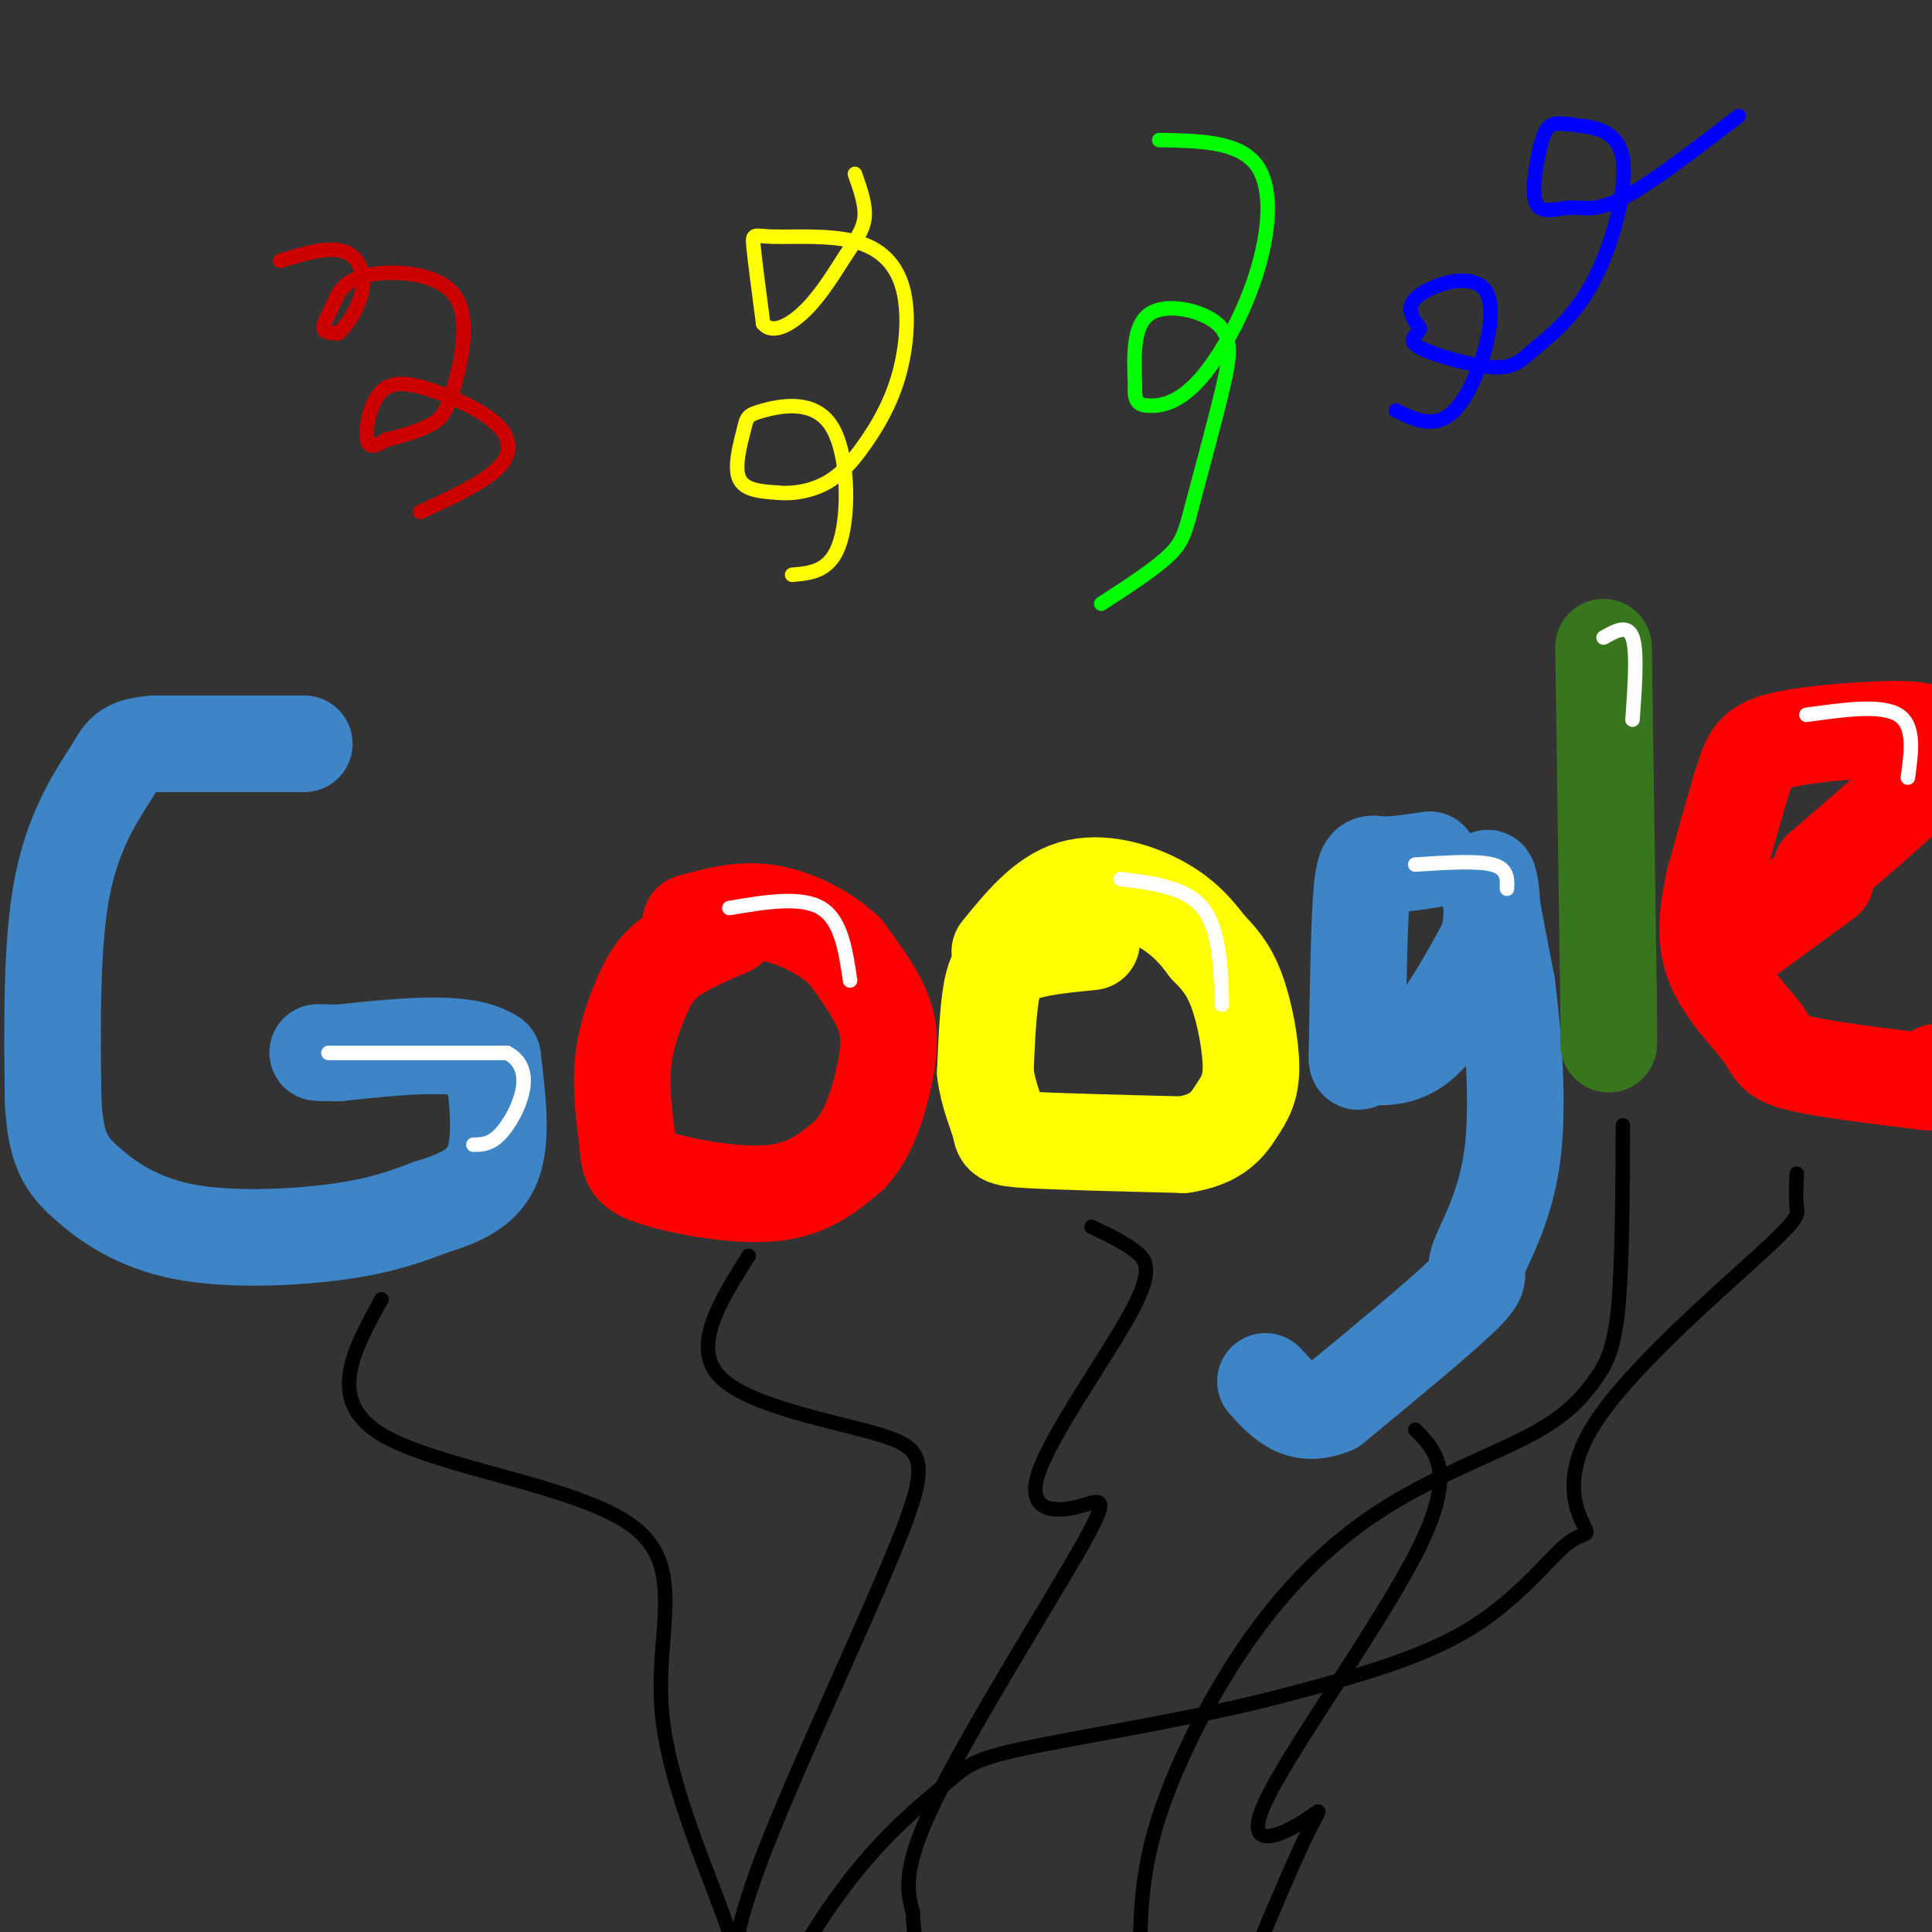 <svg viewBox='0 0 400 400' version='1.1' xmlns='http://www.w3.org/2000/svg' xmlns:xlink='http://www.w3.org/1999/xlink'><rect x="0" y="0" width="400" height="400" fill="#333333" stroke="none"/><g fill='none' stroke='rgb(61,133,198)' stroke-width='20' stroke-linecap='round' stroke-linejoin='round'><path d='M63,154c0.000,0.000 -31.000,0.000 -31,0'/><path d='M32,154c-6.262,0.524 -6.417,1.833 -9,6c-2.583,4.167 -7.595,11.190 -10,23c-2.405,11.810 -2.202,28.405 -2,45'/><path d='M11,228c0.514,10.222 2.797,13.276 7,17c4.203,3.724 10.324,8.118 20,10c9.676,1.882 22.907,1.252 32,0c9.093,-1.252 14.046,-3.126 19,-5'/><path d='M89,250c5.844,-1.800 10.956,-3.800 13,-9c2.044,-5.200 1.022,-13.600 0,-22'/><path d='M102,219c-5.333,-3.833 -18.667,-2.417 -32,-1'/><path d='M70,218c-5.833,-0.167 -4.417,-0.083 -3,0'/></g>
<g fill='none' stroke='rgb(255,0,0)' stroke-width='20' stroke-linecap='round' stroke-linejoin='round'><path d='M151,192c-4.518,1.946 -9.036,3.893 -12,6c-2.964,2.107 -4.375,4.375 -6,8c-1.625,3.625 -3.464,8.607 -4,14c-0.536,5.393 0.232,11.196 1,17'/><path d='M130,237c0.274,3.940 0.458,5.292 6,7c5.542,1.708 16.440,3.774 24,3c7.560,-0.774 11.780,-4.387 16,-8'/><path d='M176,239c3.964,-4.238 5.875,-10.833 7,-16c1.125,-5.167 1.464,-8.905 0,-13c-1.464,-4.095 -4.732,-8.548 -8,-13'/><path d='M175,197c-4.089,-3.889 -10.311,-7.111 -16,-8c-5.689,-0.889 -10.844,0.556 -16,2'/></g>
<g fill='none' stroke='rgb(255,255,0)' stroke-width='20' stroke-linecap='round' stroke-linejoin='round'><path d='M226,195c-6.222,0.600 -12.444,1.200 -16,3c-3.556,1.800 -4.444,4.800 -5,9c-0.556,4.200 -0.778,9.600 -1,15'/><path d='M204,222c0.548,4.643 2.417,8.750 3,11c0.583,2.250 -0.119,2.643 6,3c6.119,0.357 19.060,0.679 32,1'/><path d='M245,237c7.231,-1.112 9.309,-4.391 11,-7c1.691,-2.609 2.994,-4.549 3,-9c0.006,-4.451 -1.284,-11.415 -3,-16c-1.716,-4.585 -3.858,-6.793 -6,-9'/><path d='M250,196c-2.298,-3.095 -5.042,-6.333 -10,-9c-4.958,-2.667 -12.131,-4.762 -18,-3c-5.869,1.762 -10.435,7.381 -15,13'/></g>
<g fill='none' stroke='rgb(61,133,198)' stroke-width='20' stroke-linecap='round' stroke-linejoin='round'><path d='M296,178c-3.800,0.578 -7.600,1.156 -10,1c-2.400,-0.156 -3.400,-1.044 -4,5c-0.600,6.044 -0.800,19.022 -1,32'/><path d='M281,216c-0.190,5.560 -0.167,3.458 2,3c2.167,-0.458 6.476,0.726 11,-3c4.524,-3.726 9.262,-12.363 14,-21'/><path d='M308,195c2.000,-7.133 0.000,-14.467 0,-13c0.000,1.467 2.000,11.733 4,22'/><path d='M312,204c1.308,10.322 2.577,25.128 1,36c-1.577,10.872 -6.002,17.812 -7,21c-0.998,3.188 1.429,2.625 -3,7c-4.429,4.375 -15.715,13.687 -27,23'/><path d='M276,291c-6.833,3.000 -10.417,-1.000 -14,-5'/></g>
<g fill='none' stroke='rgb(56,118,29)' stroke-width='20' stroke-linecap='round' stroke-linejoin='round'><path d='M332,134c0.000,0.000 1.000,71.000 1,71'/><path d='M333,205c0.167,13.500 0.083,11.750 0,10'/></g>
<g fill='none' stroke='rgb(255,0,0)' stroke-width='20' stroke-linecap='round' stroke-linejoin='round'><path d='M377,180c9.167,-7.833 18.333,-15.667 22,-20c3.667,-4.333 1.833,-5.167 0,-6'/><path d='M399,154c0.198,-1.668 0.692,-2.839 -5,-3c-5.692,-0.161 -17.571,0.687 -24,2c-6.429,1.313 -7.408,3.089 -9,8c-1.592,4.911 -3.796,12.955 -6,21'/><path d='M355,182c-1.509,6.560 -2.281,12.459 0,18c2.281,5.541 7.614,10.722 10,14c2.386,3.278 1.825,4.651 7,6c5.175,1.349 16.088,2.675 27,4'/><path d='M399,224c4.833,0.333 3.417,-0.833 2,-2'/><path d='M378,182c0.000,0.000 -15.000,11.000 -15,11'/></g>
<g fill='none' stroke='rgb(255,255,255)' stroke-width='3' stroke-linecap='round' stroke-linejoin='round'><path d='M68,218c0.000,0.000 37.000,0.000 37,0'/><path d='M105,218c6.067,3.156 2.733,11.044 0,15c-2.733,3.956 -4.867,3.978 -7,4'/><path d='M151,188c7.417,-1.250 14.833,-2.500 19,0c4.167,2.500 5.083,8.750 6,15'/><path d='M232,182c6.750,0.833 13.500,1.667 17,6c3.500,4.333 3.750,12.167 4,20'/><path d='M293,179c6.417,-0.417 12.833,-0.833 16,0c3.167,0.833 3.083,2.917 3,5'/><path d='M332,132c2.500,-1.417 5.000,-2.833 6,0c1.000,2.833 0.500,9.917 0,17'/><path d='M374,148c7.750,-1.083 15.500,-2.167 19,0c3.500,2.167 2.750,7.583 2,13'/></g>
<g fill='none' stroke='rgb(0,0,0)' stroke-width='3' stroke-linecap='round' stroke-linejoin='round'><path d='M79,269c-5.820,10.493 -11.640,20.986 0,28c11.640,7.014 40.738,10.550 52,19c11.262,8.450 4.686,21.813 6,38c1.314,16.187 10.518,35.196 15,49c4.482,13.804 4.241,22.402 4,31'/><path d='M155,260c-5.938,9.404 -11.876,18.807 -6,25c5.876,6.193 23.565,9.175 33,12c9.435,2.825 10.617,5.491 4,22c-6.617,16.509 -21.033,46.860 -28,65c-6.967,18.140 -6.483,24.070 -6,30'/><path d='M226,254c3.294,1.576 6.589,3.152 9,5c2.411,1.848 3.940,3.969 -1,13c-4.940,9.031 -16.349,24.972 -19,33c-2.651,8.028 3.454,8.141 8,7c4.546,-1.141 7.532,-3.538 1,8c-6.532,11.538 -22.580,37.011 -30,52c-7.420,14.989 -6.210,19.495 -5,24'/><path d='M189,396c0.167,8.167 3.083,16.583 6,25'/><path d='M293,296c4.262,4.295 8.523,8.590 1,24c-7.523,15.410 -26.831,41.935 -32,53c-5.169,11.065 3.801,6.671 8,4c4.199,-2.671 3.628,-3.620 0,4c-3.628,7.620 -10.314,23.810 -17,40'/><path d='M336,233c-0.057,14.615 -0.115,29.229 -1,38c-0.885,8.771 -2.598,11.698 -5,15c-2.402,3.302 -5.495,6.979 -13,11c-7.505,4.021 -19.424,8.387 -30,15c-10.576,6.613 -19.809,15.473 -28,27c-8.191,11.527 -15.340,25.722 -19,37c-3.660,11.278 -3.830,19.639 -4,28'/><path d='M372,243c-0.111,2.717 -0.222,5.435 0,7c0.222,1.565 0.776,1.978 -8,10c-8.776,8.022 -26.882,23.652 -34,35c-7.118,11.348 -3.248,18.413 -2,21c1.248,2.587 -0.126,0.697 -4,4c-3.874,3.303 -10.250,11.801 -21,18c-10.750,6.199 -25.875,10.100 -41,14'/><path d='M262,352c-16.920,4.172 -38.721,7.603 -50,10c-11.279,2.397 -12.037,3.761 -17,8c-4.963,4.239 -14.132,11.354 -24,26c-9.868,14.646 -20.434,36.823 -31,59'/></g>
<g fill='none' stroke='rgb(204,0,0)' stroke-width='3' stroke-linecap='round' stroke-linejoin='round'><path d='M87,106c6.449,-2.976 12.898,-5.951 16,-9c3.102,-3.049 2.856,-6.171 0,-9c-2.856,-2.829 -8.322,-5.367 -13,-7c-4.678,-1.633 -8.567,-2.363 -11,0c-2.433,2.363 -3.409,7.818 -3,10c0.409,2.182 2.205,1.091 4,0'/><path d='M80,91c2.425,-0.480 6.487,-1.680 9,-3c2.513,-1.320 3.476,-2.760 5,-8c1.524,-5.240 3.607,-14.280 0,-19c-3.607,-4.720 -12.905,-5.121 -18,-4c-5.095,1.121 -5.987,3.763 -7,6c-1.013,2.237 -2.147,4.068 -2,5c0.147,0.932 1.573,0.966 3,1'/><path d='M70,69c1.679,-1.381 4.375,-5.333 5,-9c0.625,-3.667 -0.821,-7.048 -4,-8c-3.179,-0.952 -8.089,0.524 -13,2'/></g>
<g fill='none' stroke='rgb(0,0,255)' stroke-width='3' stroke-linecap='round' stroke-linejoin='round'><path d='M289,85c4.399,2.137 8.798,4.274 13,-1c4.202,-5.274 8.208,-17.958 6,-23c-2.208,-5.042 -10.631,-2.440 -14,0c-3.369,2.440 -1.685,4.720 0,7'/><path d='M294,68c-0.807,1.715 -2.824,2.503 0,4c2.824,1.497 10.490,3.705 15,4c4.510,0.295 5.864,-1.321 9,-4c3.136,-2.679 8.053,-6.419 12,-14c3.947,-7.581 6.924,-19.001 6,-25c-0.924,-5.999 -5.749,-6.577 -9,-7c-3.251,-0.423 -4.929,-0.692 -6,0c-1.071,0.692 -1.536,2.346 -2,4'/><path d='M319,30c-0.861,3.298 -2.014,9.544 -1,12c1.014,2.456 4.196,1.123 7,1c2.804,-0.123 5.230,0.965 11,-2c5.770,-2.965 14.885,-9.982 24,-17'/></g>
<g fill='none' stroke='rgb(255,255,0)' stroke-width='3' stroke-linecap='round' stroke-linejoin='round'><path d='M164,119c4.055,-0.344 8.110,-0.688 10,-7c1.890,-6.312 1.614,-18.592 -2,-24c-3.614,-5.408 -10.567,-3.944 -14,-3c-3.433,0.944 -3.347,1.370 -4,4c-0.653,2.630 -2.044,7.466 -1,10c1.044,2.534 4.522,2.767 8,3'/><path d='M161,102c3.120,0.336 6.919,-0.324 10,-2c3.081,-1.676 5.442,-4.367 8,-8c2.558,-3.633 5.311,-8.207 7,-14c1.689,-5.793 2.315,-12.804 1,-18c-1.315,-5.196 -4.569,-8.578 -10,-10c-5.431,-1.422 -13.039,-0.883 -17,-1c-3.961,-0.117 -4.275,-0.891 -4,2c0.275,2.891 1.137,9.445 2,16'/><path d='M158,67c1.933,2.364 5.766,0.273 9,-3c3.234,-3.273 5.871,-7.727 8,-11c2.129,-3.273 3.751,-5.364 4,-8c0.249,-2.636 -0.876,-5.818 -2,-9'/></g>
<g fill='none' stroke='rgb(0,255,0)' stroke-width='3' stroke-linecap='round' stroke-linejoin='round'><path d='M228,125c5.512,-3.576 11.025,-7.151 14,-10c2.975,-2.849 3.413,-4.971 5,-11c1.587,-6.029 4.322,-15.967 6,-23c1.678,-7.033 2.298,-11.163 -1,-14c-3.298,-2.837 -10.514,-4.382 -14,-2c-3.486,2.382 -3.243,8.691 -3,15'/><path d='M235,80c-0.214,3.267 0.752,3.933 3,4c2.248,0.067 5.778,-0.467 10,-5c4.222,-4.533 9.137,-13.067 12,-22c2.863,-8.933 3.675,-18.267 0,-23c-3.675,-4.733 -11.838,-4.867 -20,-5'/></g>
</svg>